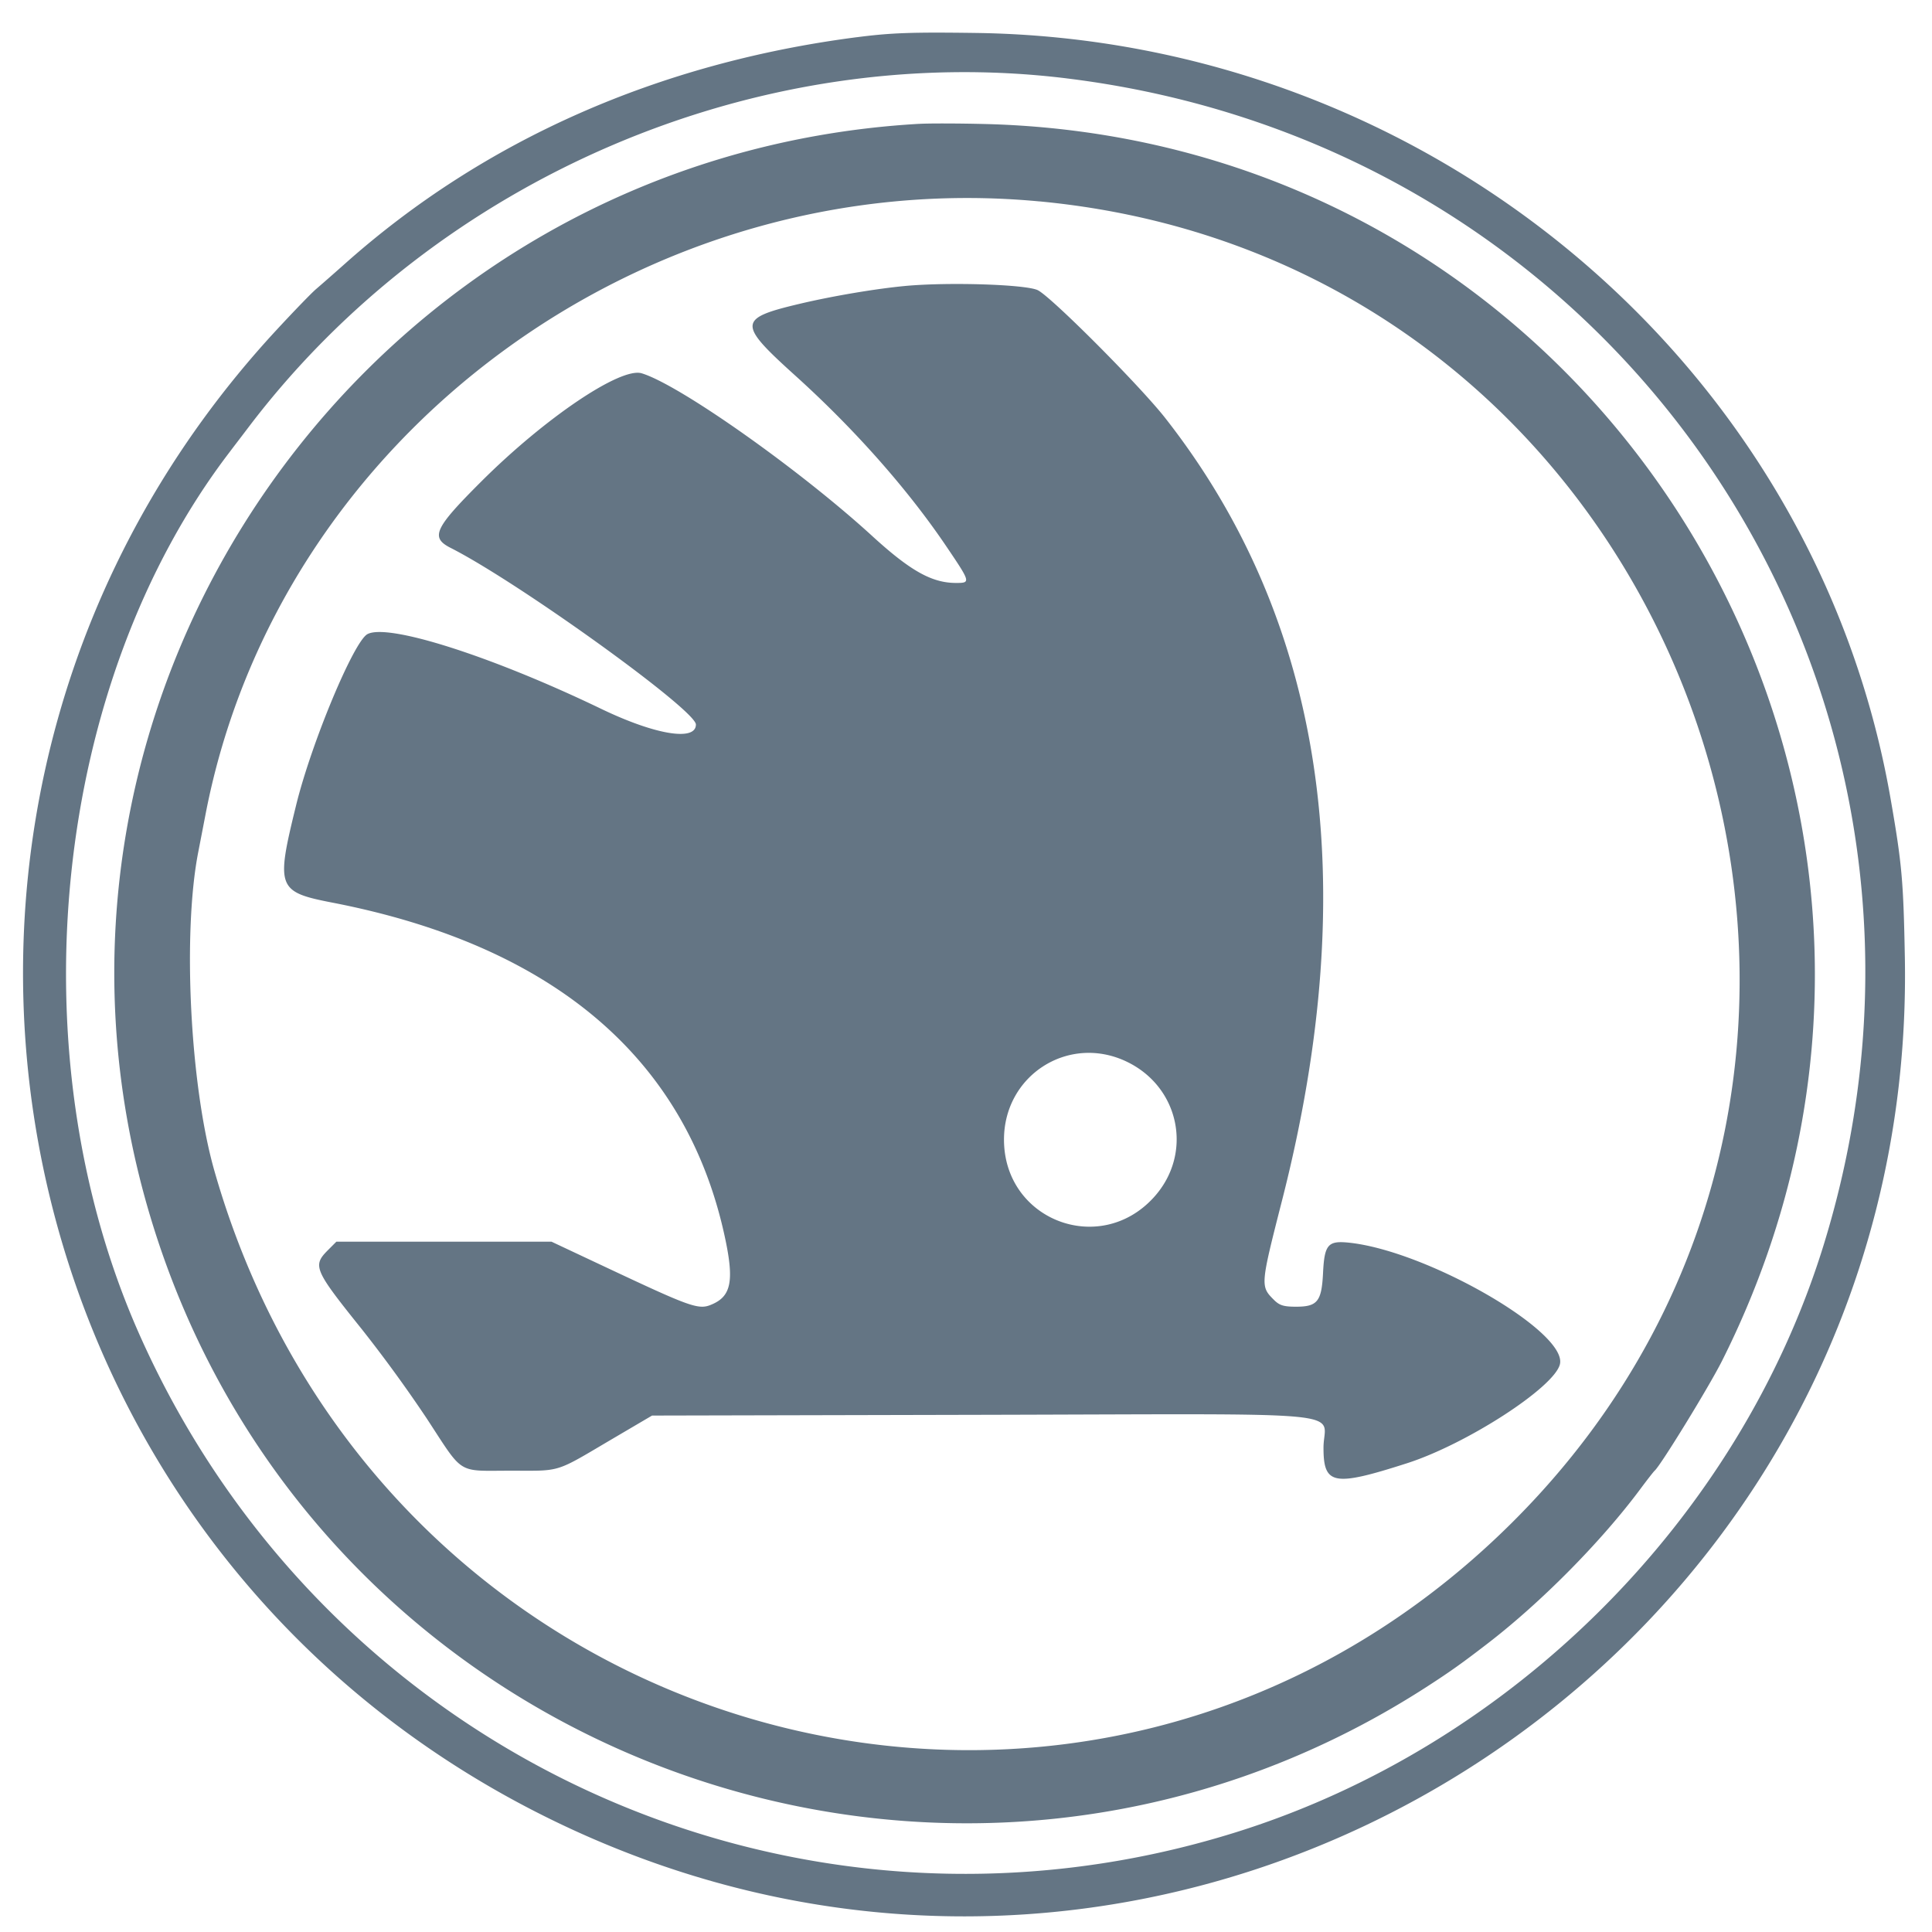 <?xml version="1.0" encoding="UTF-8"?>
<svg width="400" height="400" version="1.1" viewBox="0 0 105.83 105.83" xmlns="http://www.w3.org/2000/svg">
 <g transform="translate(-57.202 -44.63)">
  <path d="m104.15 46.666c-10.872 1.404-20.429 5.628-28.03 12.391-0.638 0.568-1.362 1.201-1.605 1.409-0.245 0.207-1.229 1.225-2.188 2.262-23.473 25.386-16.178 65.941 14.635 81.357 34.633 17.328 75.278-8.288 74.583-47.005-0.078-4.181-0.157-5.115-0.777-8.672-4.142-23.881-25.333-41.63-50.112-41.973-3.513-0.049-4.652-0.007-6.505 0.232m11.466 2.255c31.062 3.803 50.699 34.069 41.475 63.921-4.637 15.008-17.066 27.423-32.189 32.154-24.125 7.55-49.881-4.189-60.12-27.395-6.791-15.394-4.689-35.572 5.023-48.242 0.059-0.084 0.517-0.677 1-1.315 10.38-13.7 27.933-21.19 44.809-19.124m-8.058 2.492c-30.09 1.718-50.764 31.121-42.11 59.895 8.943 29.735 43.925 42.566 69.988 25.669 1.221-0.791 1.867-1.25 3.248-2.314 2.939-2.26 6.24-5.598 8.372-8.467 0.38-0.511 0.734-0.963 0.785-1.006 0.317-0.264 2.986-4.61 3.692-6.018 15.439-30.727-6.074-66.861-40.335-67.748-1.448-0.037-3.087-0.041-3.64-0.01m6.581 4.247c35.595 3.358 51.252 47.172 25.87 72.394-23.226 23.08-61.96 12.571-71.059-19.281-1.335-4.668-1.756-13.03-0.885-17.479l0.393-2.033c3.998-20.821 24.135-35.632 45.68-33.599m-7.354 4.632c-1.578 0.147-3.932 0.543-5.719 0.963-3.453 0.813-3.474 1.08-0.307 3.939 3.25 2.933 6.163 6.225 8.272 9.345 1.349 1.995 1.356 2.02 0.542 2.02-1.325 0-2.503-0.661-4.603-2.582-3.976-3.636-10.556-8.281-12.616-8.902-1.155-0.349-5.29 2.44-8.783 5.924-2.576 2.569-2.807 3.069-1.679 3.641 3.72 1.887 13.432 8.88 13.432 9.674 0 0.934-2.232 0.564-5.189-0.859-5.973-2.876-11.673-4.698-12.803-4.092-0.75 0.401-3.066 5.953-3.903 9.354-1.121 4.555-1.043 4.765 2.001 5.357 12.181 2.368 19.464 8.626 21.518 18.492 0.456 2.194 0.297 3.027-0.664 3.474-0.795 0.37-1.033 0.288-6.116-2.102l-2.753-1.295h-11.785l-0.452 0.453c-0.863 0.865-0.779 1.068 1.818 4.307a76.718 76.718 0 0 1 3.574 4.91c2.062 3.149 1.625 2.875 4.605 2.875 2.837 0 2.362 0.149 5.655-1.79l2.092-1.23 18.049-0.041c21.005-0.047 18.731-0.265 18.731 1.804 0 2.039 0.548 2.141 4.568 0.851 3.269-1.049 8.062-4.149 8.381-5.42 0.444-1.768-7.271-6.218-11.556-6.665-1.153-0.119-1.343 0.102-1.419 1.675-0.078 1.545-0.307 1.833-1.478 1.833-0.677 0-0.906-0.07-1.21-0.373-0.75-0.75-0.746-0.788 0.446-5.459 4.446-17.421 2.303-31.749-6.406-42.853-1.39-1.77-6.204-6.602-6.971-6.994-0.622-0.318-4.885-0.456-7.277-0.234m12.079 42.461c2.968 1.372 3.731 5.073 1.538 7.472-2.967 3.248-8.197 1.222-8.197-3.174 0-3.505 3.495-5.761 6.66-4.298" fill="#647584" fill-rule="evenodd" stroke-width="1.036"/>
 </g>
</svg>
